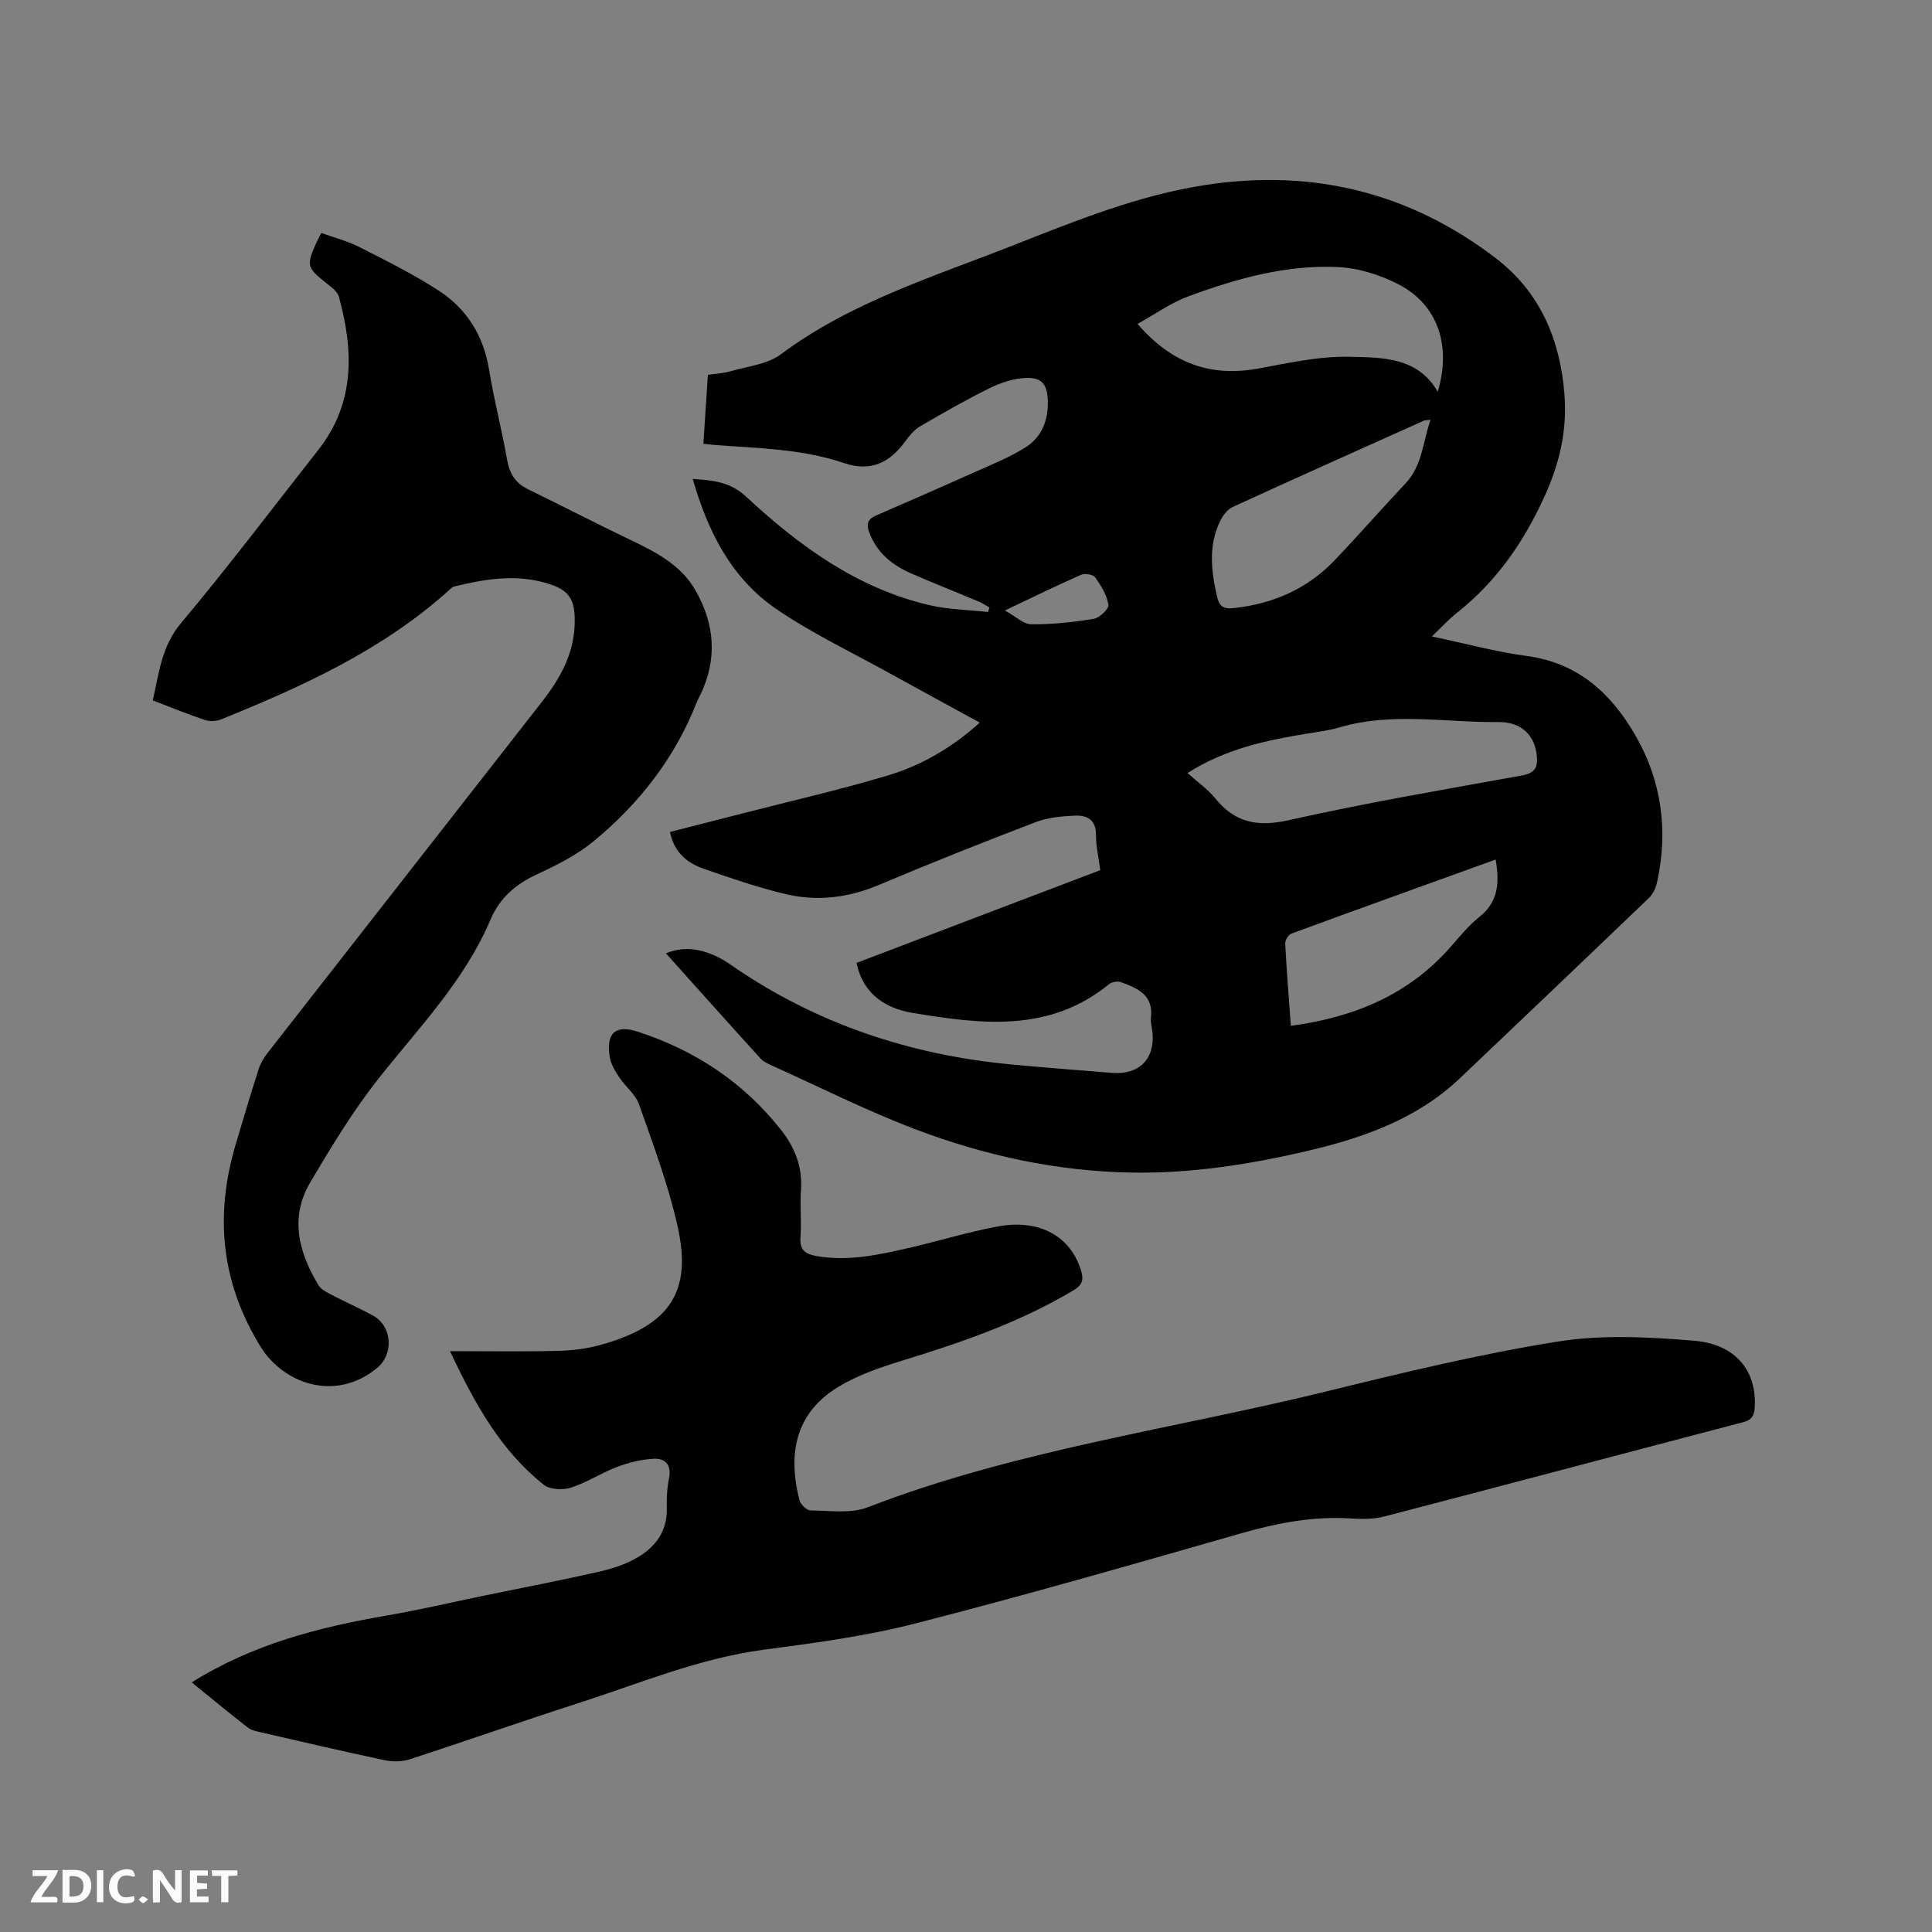 <svg enable-background="new 0 0 400 400" viewBox="0 0 400 400" xmlns="http://www.w3.org/2000/svg"><rect x="0" y="0" width="400" height="400" fill="#808080" stroke="none"/><path d="m227.8 180.16c-.35-2.69-.9-5-.89-7.31.02-3.23-1.95-4.1-4.45-3.98-2.7.13-5.54.39-8.03 1.34-10.87 4.16-21.7 8.46-32.43 12.99-6.3 2.66-12.73 3.47-19.27 1.93-5.74-1.35-11.36-3.3-16.95-5.23-3.42-1.18-6.16-3.3-7.08-7.65 5.07-1.29 10.14-2.58 15.2-3.88 9.94-2.56 19.96-4.84 29.79-7.78 7.01-2.09 13.36-5.74 19.16-10.98-6.32-3.46-12.34-6.72-18.33-10.04-7.96-4.41-16.25-8.34-23.74-13.44-9.29-6.33-14.22-15.99-17.36-26.98 4.19.32 7.71.56 11.08 3.7 10.94 10.16 22.92 18.91 37.83 22.42 3.97.93 8.15.99 12.23 1.44.1-.31.2-.62.3-.94-.72-.4-1.4-.87-2.15-1.19-4.68-1.97-9.42-3.83-14.07-5.86-3.89-1.71-7.05-4.23-8.64-8.4-.65-1.71-.45-2.79 1.29-3.55 6.88-3 13.76-5.99 20.6-9.06 3.55-1.59 7.22-3.05 10.48-5.12 3.33-2.11 4.69-5.62 4.57-9.61-.1-3.37-1.21-4.88-4.58-4.73-2.53.11-5.18.98-7.48 2.12-4.92 2.42-9.7 5.16-14.44 7.94-1.21.71-2.19 1.94-3.05 3.11-3.22 4.4-7.14 6.33-12.65 4.45-8.73-2.97-17.9-3.06-26.97-3.76-.61-.05-1.22-.14-2.14-.24.31-4.78.61-9.39.93-14.26 1.61-.24 3.19-.31 4.67-.74 3.54-1.03 7.63-1.42 10.43-3.51 14.46-10.78 31.41-15.99 47.84-22.46 13.12-5.16 26.15-10.49 40.2-12.62 22.18-3.37 42.31 1.6 60.1 15.27 9.11 7.01 13.22 16.81 14.1 28.1.58 7.44-.97 14.2-4.13 21.14-4.32 9.5-9.94 17.59-18.07 24.04-1.72 1.36-3.21 3-5.25 4.94 6.95 1.46 13.26 3.19 19.68 4.05 10.59 1.42 17.44 7.74 22.44 16.39 5.46 9.45 6.84 19.72 4.52 30.41-.25 1.17-.84 2.46-1.68 3.27-13 12.48-26.05 24.9-39.12 37.32-8.84 8.4-19.85 12.31-31.42 15.03-12 2.82-24.1 4.73-36.49 4.53-15.55-.25-30.53-3.52-44.95-9-10.07-3.83-19.74-8.71-29.57-13.14-.86-.39-1.8-.82-2.41-1.49-6.48-7.13-12.9-14.32-19.58-21.76 3.61-1.48 6.82-.95 9.95.39 1.26.54 2.45 1.27 3.58 2.05 17.49 12.11 36.96 18.59 58.03 20.57 6.95.65 13.92 1.2 20.88 1.74 5.52.42 8.79-2.87 8.31-8.28-.09-1.06-.45-2.13-.33-3.15.56-4.72-2.8-6.11-6.22-7.36-.7-.26-1.91-.03-2.49.45-12.39 10.1-26.57 8.25-40.68 5.91-6.67-1.11-10.45-4.85-11.56-10.34 16.73-6.39 33.49-12.75 50.46-19.2zm18.05-20.11c2.13 1.91 4.19 3.32 5.7 5.18 4.11 5.09 8.78 6.04 15.27 4.58 16-3.6 32.2-6.34 48.34-9.27 2.65-.48 3.24-1.69 3.02-4.05-.38-4.06-2.99-7.06-8.01-7-10.94.12-21.99-2.1-32.84 1.11-2.12.63-4.35.9-6.54 1.26-8.59 1.39-17.04 3.17-24.94 8.19zm-10.34-92.99c7.15 8.27 15.22 11.04 25.07 9.23 6.22-1.14 12.55-2.57 18.8-2.42 6.66.16 14.12-.04 18.28 7.24 2.87-9.42.06-18-8.03-22.2-3.83-1.99-8.36-3.42-12.64-3.62-10.7-.5-20.96 2.38-30.91 6.05-3.6 1.32-6.83 3.65-10.57 5.72zm60.67 19.86c-.78.09-1.11.05-1.37.17-13.21 5.93-26.43 11.83-39.58 17.87-1.1.5-2.05 1.78-2.61 2.92-2.46 5.04-1.86 10.24-.68 15.5.46 2.02 1.18 2.76 3.4 2.53 8.21-.87 15.33-3.97 21.04-9.97 4.96-5.21 9.7-10.63 14.63-15.87 3.48-3.69 3.55-8.54 5.17-13.15zm-28.92 125.47c13.2-1.78 24.45-6.48 33.12-16.4 1.88-2.15 3.72-4.41 5.93-6.17 3.98-3.16 4.15-7.19 3.35-11.86-14.15 5.11-28.25 10.17-42.31 15.34-.62.23-1.3 1.4-1.26 2.1.29 5.58.74 11.15 1.17 16.99zm-59.21-86c2.2 1.21 3.83 2.85 5.47 2.86 4.32.04 8.67-.43 12.94-1.13 1.21-.2 3.17-2.09 3.03-2.93-.33-1.99-1.52-3.94-2.73-5.64-.43-.6-2.12-.9-2.9-.56-5.02 2.21-9.94 4.62-15.81 7.4z" fill="#000001"/><path d="m39.69 348.32c12.73-7.97 26.41-11.43 40.48-13.86 6.67-1.15 13.27-2.7 19.91-4.07 7.98-1.64 15.98-3.18 23.92-4.98 2.75-.62 5.55-1.54 7.97-2.95 3.71-2.17 6.17-5.39 6.08-10.07-.04-2.11.04-4.27.46-6.33.58-2.87-.85-4.19-3.27-4.04-2.54.15-5.13.8-7.52 1.71-3.25 1.23-6.22 3.22-9.51 4.27-1.68.53-4.34.42-5.62-.59-8.83-7.02-14.2-16.56-19.42-27.67 8.08 0 15.25.12 22.42-.06 2.94-.07 5.95-.45 8.78-1.24 15.01-4.17 18.84-11.62 15.89-24.68-1.92-8.53-5.04-16.81-7.94-25.09-.73-2.08-2.8-3.65-4.08-5.58-.86-1.3-1.76-2.75-2-4.23-.8-4.97 1.15-6.78 5.84-5.25 11.87 3.87 21.91 10.52 29.67 20.38 2.83 3.59 4.42 7.63 4.08 12.37-.23 3.27.14 6.58-.1 9.85-.2 2.7 1.11 3.46 3.41 3.86 6.45 1.11 12.67-.25 18.86-1.66 6.18-1.41 12.27-3.31 18.5-4.47 8.71-1.63 15.14 2.01 17.31 9.09.58 1.9.32 2.98-1.52 4.09-11.09 6.64-23.17 10.8-35.45 14.57-4.52 1.39-9.13 2.96-13.15 5.37-8.73 5.23-10.75 13.48-8.16 23.55.23.88 1.5 2.11 2.3 2.11 3.96.03 8.31.71 11.82-.65 30.72-11.88 63.32-16.21 95.04-24.01 15.83-3.89 31.72-7.73 47.8-10.3 9.18-1.47 18.82-.95 28.16-.19 8.75.71 13.09 6.28 12.65 13.81-.1 1.71-.61 2.6-2.43 3.08-24.78 6.48-49.54 13.08-74.33 19.53-2.21.57-4.64.53-6.95.39-7.83-.5-15.31.98-22.81 3.13-22.39 6.42-44.78 12.85-67.33 18.63-10.22 2.62-20.79 4.02-31.28 5.41-13.49 1.79-25.91 7.05-38.68 11.15-11.59 3.72-23.07 7.78-34.65 11.54-1.6.52-3.54.54-5.2.19-8.6-1.82-17.16-3.82-25.72-5.79-.91-.21-1.93-.43-2.64-.99-3.84-2.99-7.58-6.08-11.59-9.33z" fill="#000001"/><path d="m31.63 145.01c1.32-5.73 1.81-11.18 5.83-15.98 9.8-11.69 19.01-23.88 28.44-35.88 7.64-9.73 7.33-20.58 4.26-31.72-.31-1.14-1.68-2.08-2.72-2.91-3.89-3.12-4.03-3.57-1.97-8.2.26-.57.57-1.12 1.06-2.09 2.66.97 5.43 1.67 7.92 2.94 5.55 2.83 11.17 5.61 16.38 9 5.81 3.78 9.29 9.33 10.43 16.38 1.01 6.26 2.65 12.43 3.74 18.68.5 2.86 1.73 4.81 4.33 6.07 7.04 3.43 13.99 7.03 21.05 10.41 5.31 2.54 10.54 5.17 13.6 10.5 4.06 7.07 4.58 14.38.93 21.83-.19.38-.41.74-.57 1.14-4.52 11.62-11.94 21.17-21.46 29.01-3.46 2.84-7.63 4.94-11.73 6.84-4.43 2.06-7.7 4.87-9.63 9.44-5.35 12.6-14.82 22.3-23.15 32.84-5.29 6.69-9.75 14.08-14.11 21.44-4.33 7.3-2.44 14.51 1.67 21.32.5.82 1.54 1.4 2.45 1.87 2.91 1.52 5.92 2.85 8.8 4.41 4.07 2.21 4.42 8.03.81 10.95-8.74 7.08-19.38 3.06-24.03-4.46-8.19-13.27-9.53-27.11-5.2-41.79 1.56-5.28 3.14-10.55 4.82-15.79.38-1.17 1.07-2.31 1.84-3.29 18.91-24.23 37.87-48.43 56.78-72.66 3.56-4.56 6.43-9.53 6.75-15.48.33-6.07-1.13-7.98-6.99-9.41-6.04-1.48-11.99-.43-17.89 1-.47.11-.87.57-1.26.92-13.73 12.3-30.19 19.78-47.01 26.59-.99.4-2.35.47-3.35.14-3.51-1.16-6.93-2.57-10.82-4.06z" fill="#000001"/><g fill="#fafbfa"><path d="m37.59 393.81c-.92.31-1.52.05-2-.78-.7-1.2-1.52-2.34-2.47-3.78v4.59c-.55.03-.95.05-1.41.07-.03-.37-.06-.64-.06-.91 0-1.91 0-3.81 0-5.7 1.13-.41 1.77-.03 2.29.91.62 1.11 1.38 2.14 2.31 3.19v-4.2h1.35v6.61z"/><path d="m12.94 393.88v-6.75c1.9.19 3.93-.54 5.37 1.29.8 1.01.78 2.88.03 3.97-1.37 1.97-3.4 1.51-5.4 1.49m1.45-1.22c2.04.12 2.92-.58 2.89-2.21-.03-1.51-.98-2.19-2.89-2z"/><path d="m11.81 393.87h-5.49c.68-2.18 2.47-3.48 3.51-5.45h-3.08v-1.21h5.29c-.71 2.13-2.44 3.48-3.47 5.51.86 0 1.63.04 2.39-.01.79-.05 1.14.21.85 1.16"/><path d="m39.33 393.86v-6.61h3.7v1.07h-2.22v1.52c.68.04 1.34.09 2.07.13v1.07c-.72.05-1.38.09-2.1.14v1.48h2.4v1.19h-3.85z"/><path d="m27.71 388.56c-1.15-.3-2.46-.61-3.1.64-.37.73-.41 1.93-.06 2.67.63 1.35 1.99.93 3.17.68.35.94-.01 1.32-.93 1.46-1.62.25-3.05-.27-3.76-1.48-.73-1.24-.6-3.03.31-4.17.88-1.11 2.71-1.7 4-1.16.32.13.44.74.65 1.12-.1.08-.19.16-.28.24"/><path d="m49.15 387.24v1.07c-.59.02-1.17.05-1.87.08v5.44h-1.48v-5.44h-1.85c-.05-.4-.08-.73-.13-1.15z"/><path d="m20.06 387.21h1.33v6.62h-1.33z"/><path d="m30.68 393.25c-.49.38-.8.79-1.05.76-.32-.05-.6-.45-.9-.7.26-.24.51-.64.8-.67.29-.04.62.3 1.15.61"/></g></svg>